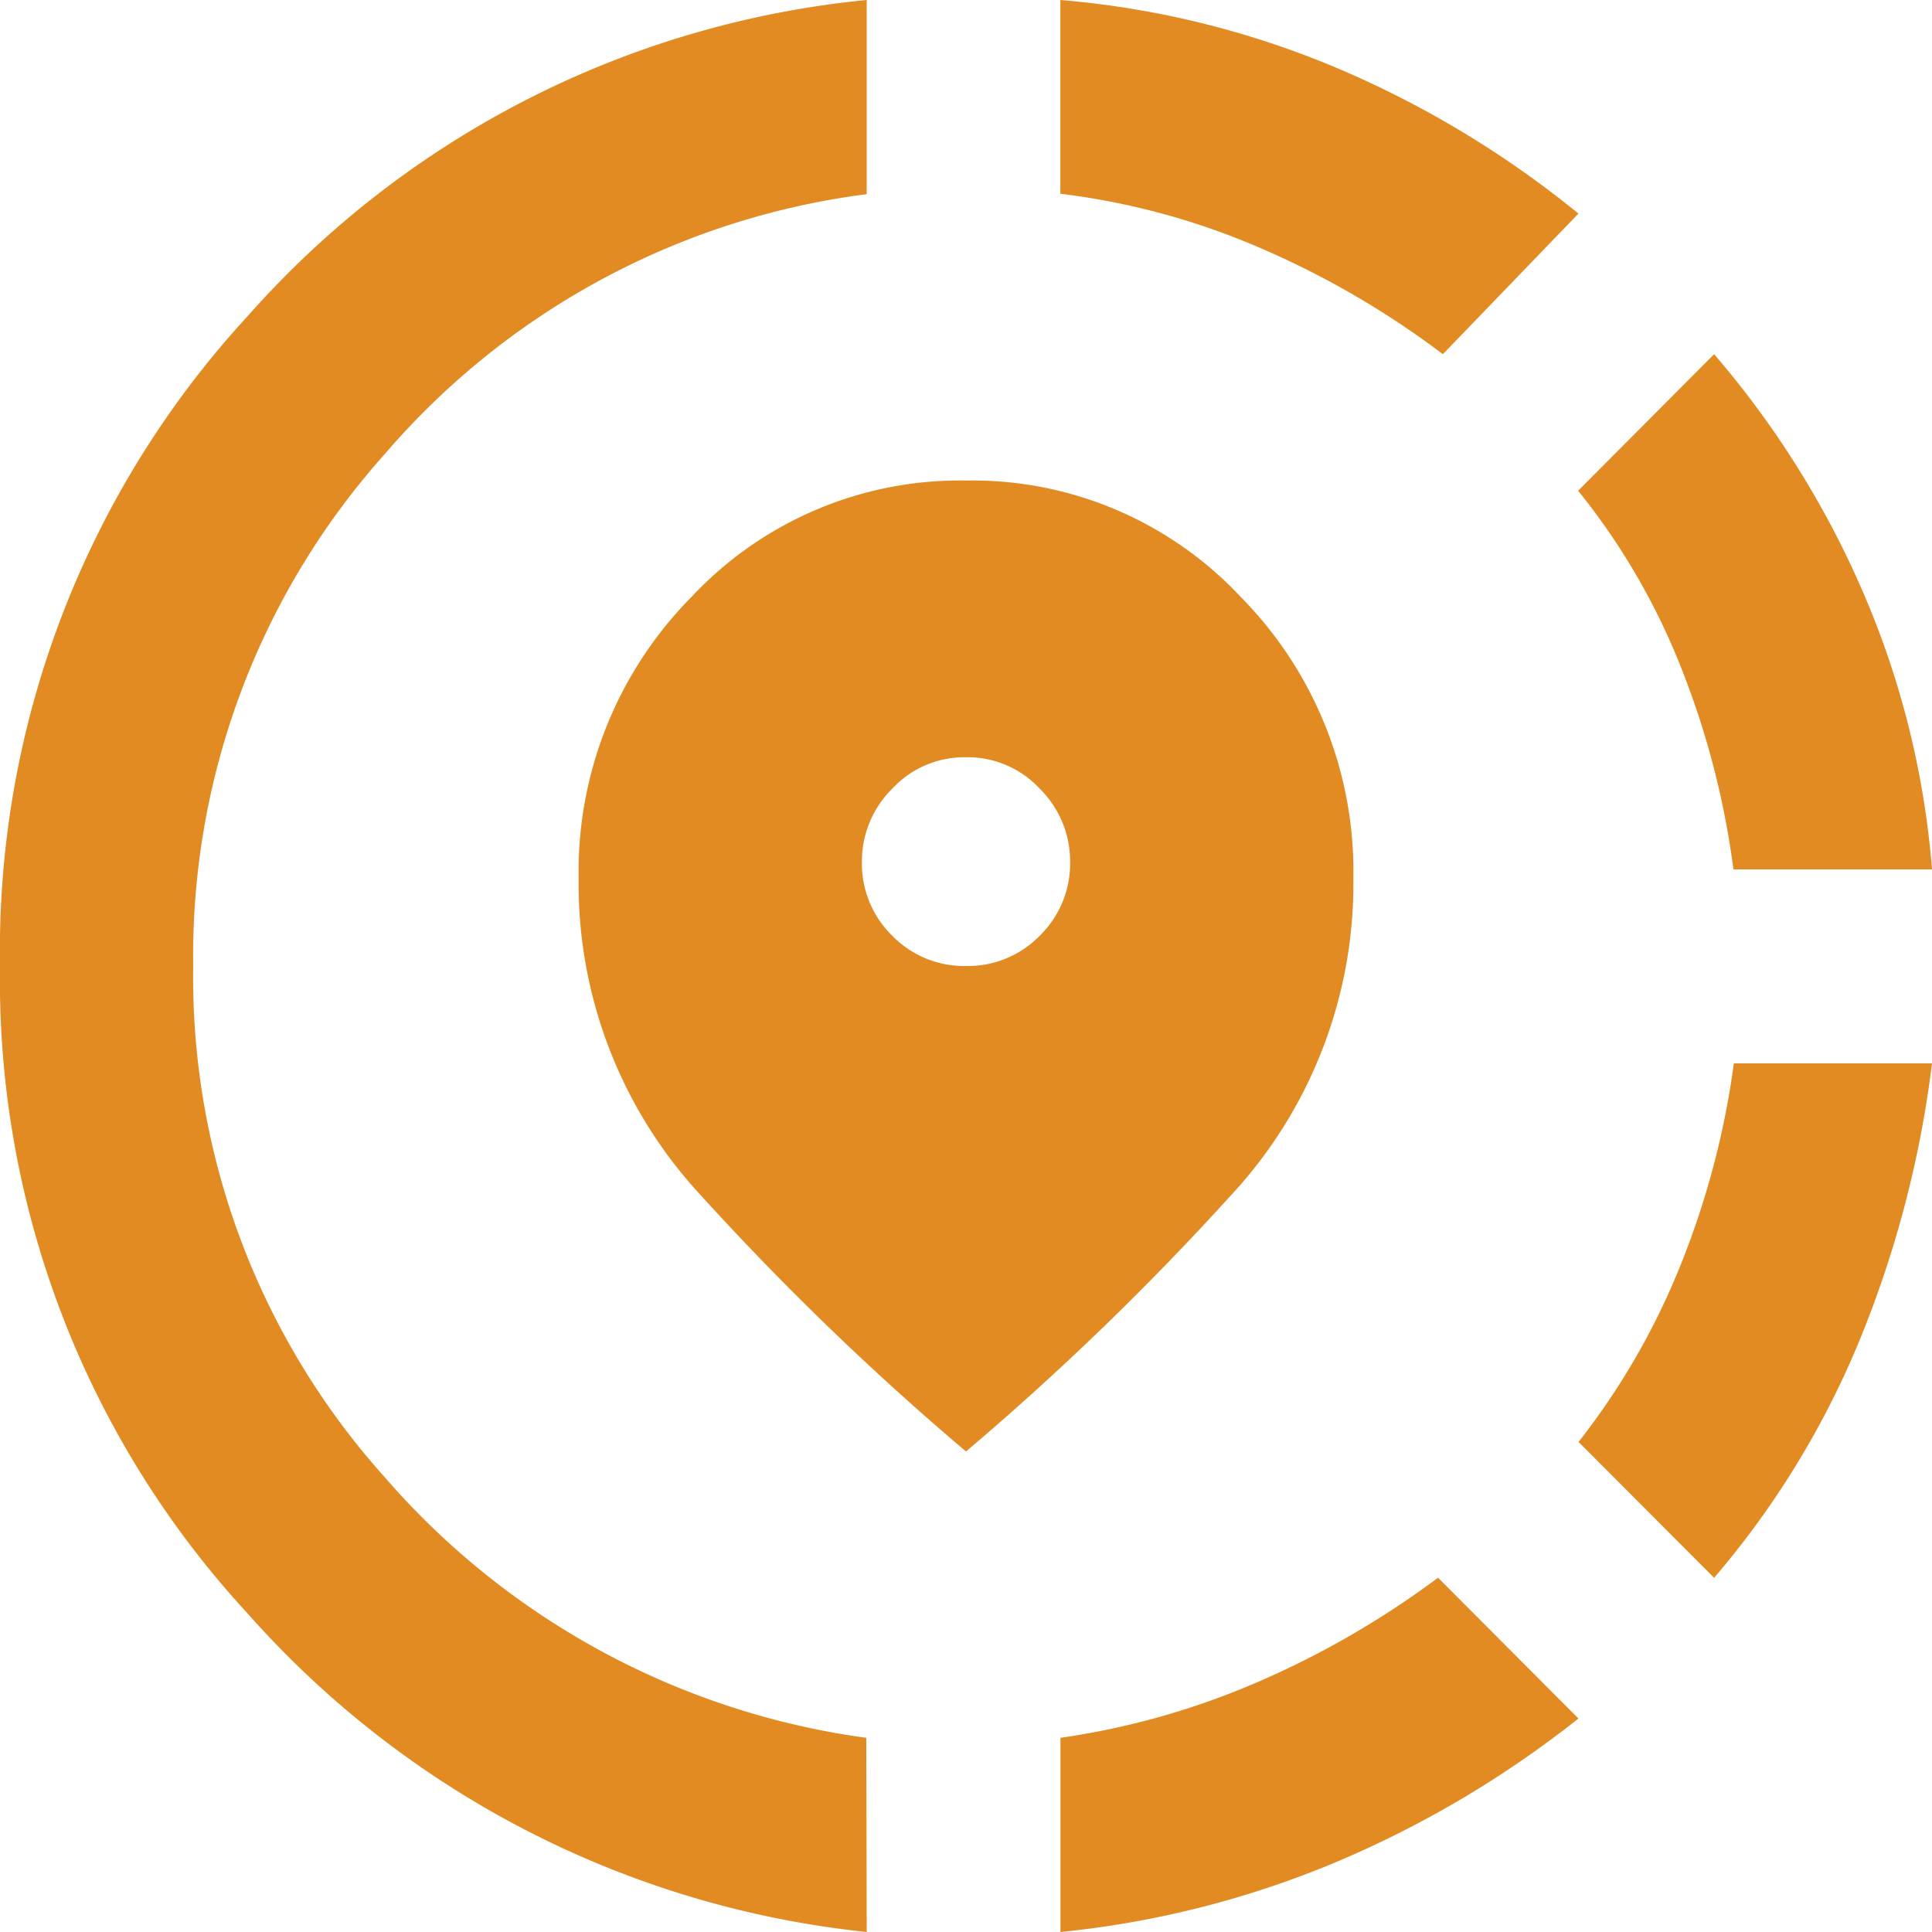 <svg xmlns="http://www.w3.org/2000/svg" width="18" height="18" viewBox="0 0 18 18">
  <defs>
    <style>
      .cls-1 {
        fill: #e28b23;
      }
    </style>
  </defs>
  <path id="locally_owned_icon" class="cls-1" d="M90.88-860v-1.809a7.2,7.2,0,0,0,1.838-.52,8.331,8.331,0,0,0,1.68-.972l1.308,1.312a9.7,9.7,0,0,1-2.278,1.346A8.925,8.925,0,0,1,90.88-860Zm6.09-3.3-1.263-1.266a6.7,6.7,0,0,0,.947-1.639,7.839,7.839,0,0,0,.5-1.888H99a10.028,10.028,0,0,1-.688,2.612A8.194,8.194,0,0,1,96.97-863.3Zm.18-6.6a7.837,7.837,0,0,0-.5-1.911,6.3,6.3,0,0,0-.947-1.617L96.97-874.7a8.653,8.653,0,0,1,1.387,2.216A8.118,8.118,0,0,1,99-869.9ZM89.075-860a8.939,8.939,0,0,1-5.763-2.962A8.7,8.7,0,0,1,81-869a8.731,8.731,0,0,1,2.312-6.06A8.843,8.843,0,0,1,89.075-878v1.809a7.109,7.109,0,0,0-4.489,2.42A7.014,7.014,0,0,0,82.8-869a6.972,6.972,0,0,0,1.782,4.76,7.229,7.229,0,0,0,4.489,2.431Zm5.368-14.7a8.185,8.185,0,0,0-1.714-.995,6.734,6.734,0,0,0-1.85-.5V-878a8.422,8.422,0,0,1,2.549.622,9.3,9.3,0,0,1,2.278,1.368ZM90-864.477a26.157,26.157,0,0,1-2.459-2.374,4.265,4.265,0,0,1-1.15-2.962,3.637,3.637,0,0,1,1.049-2.623A3.424,3.424,0,0,1,90-873.523a3.424,3.424,0,0,1,2.56,1.085,3.637,3.637,0,0,1,1.049,2.623,4.265,4.265,0,0,1-1.15,2.962A26.157,26.157,0,0,1,90-864.477ZM90-869a.935.935,0,0,0,.688-.283.94.94,0,0,0,.282-.69.951.951,0,0,0-.282-.678.917.917,0,0,0-.688-.294.917.917,0,0,0-.688.294.951.951,0,0,0-.282.678.94.94,0,0,0,.282.69A.935.935,0,0,0,90-869Z" transform="translate(-81 878)"/>
</svg>
